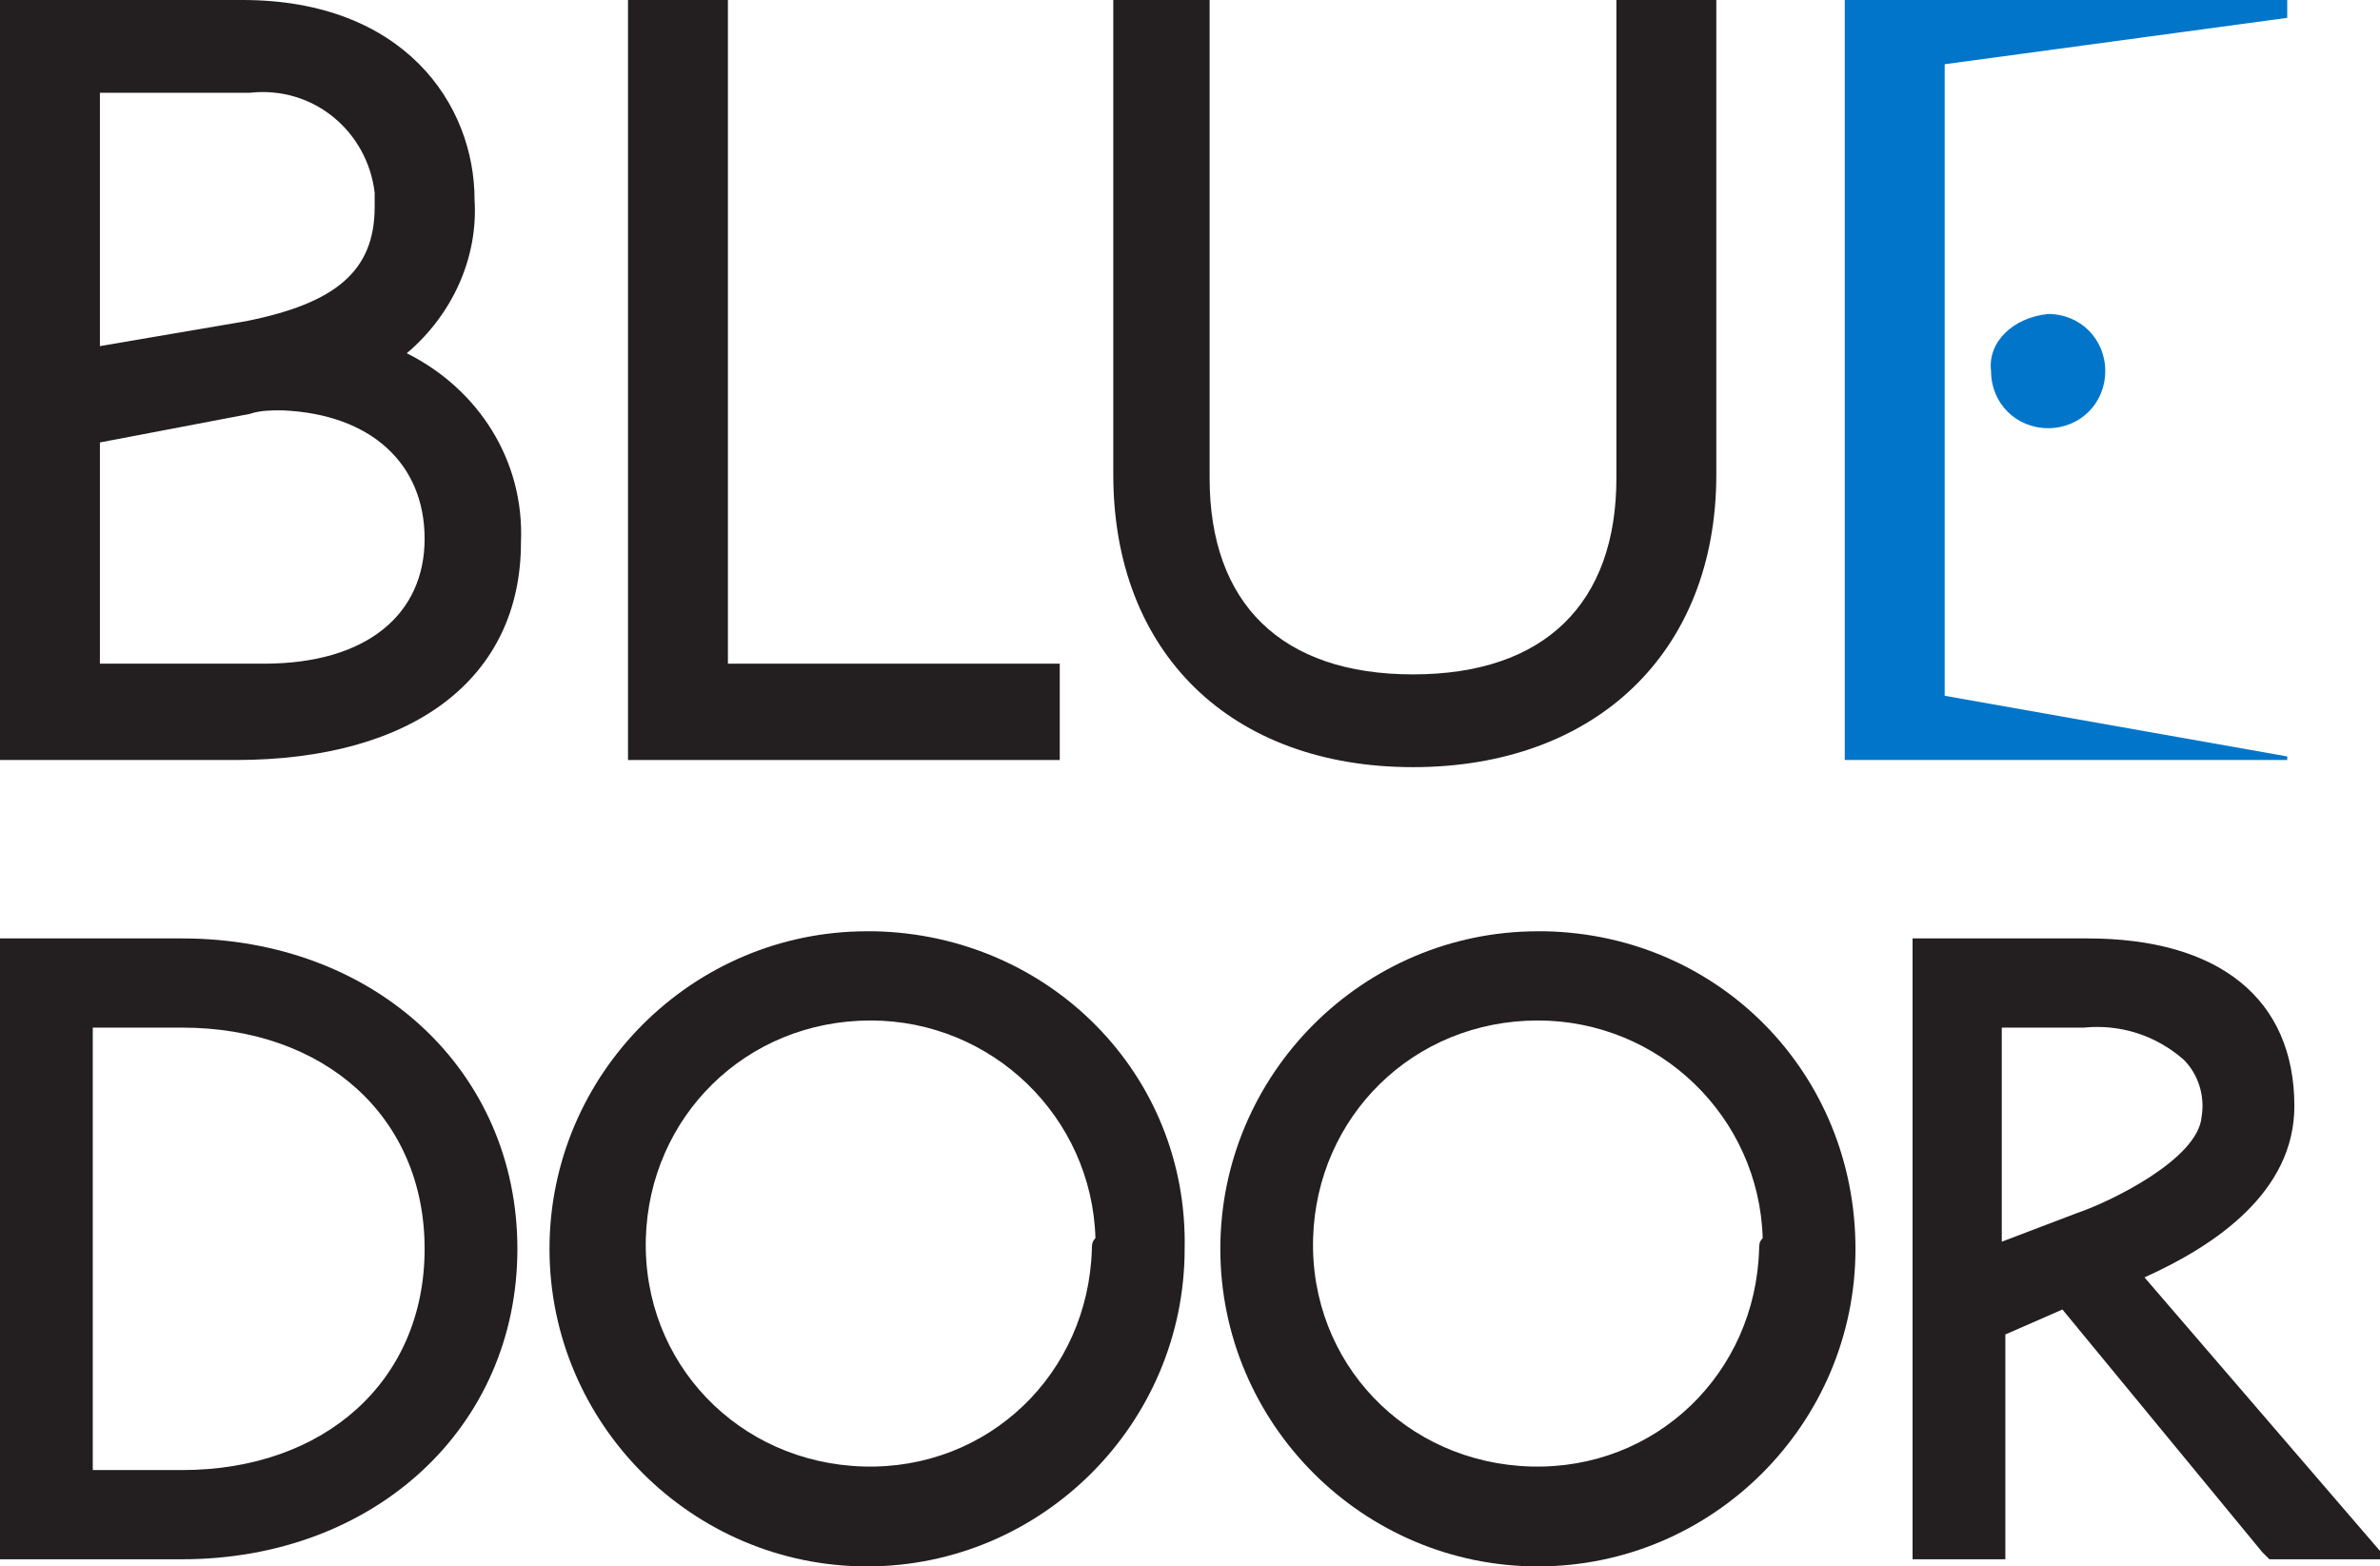 <svg xmlns="http://www.w3.org/2000/svg" xmlns:xlink="http://www.w3.org/1999/xlink" id="Artwork" x="0px" y="0px" viewBox="0 0 66.7 43.9" style="enable-background:new 0 0 66.7 43.9;" xml:space="preserve"> <style type="text/css"> .st0{fill:#231F20;} .st1{fill:#0075C9;} </style> <g> <path class="st0" d="M5.1,26.3H0v17.4h5.1c5.4,0,9.4-3.7,9.4-8.7S10.5,26.3,5.1,26.3z M11.9,35c0,3.7-2.8,6.2-6.8,6.2H2.6V28.8h2.5 C9.1,28.8,11.9,31.3,11.9,35z"></path> <path class="st0" d="M24.3,26.1c-4.9,0-8.9,4-8.9,8.9s4,8.9,8.9,8.9c4.9,0,8.9-4,8.9-8.9c0.1-4.9-3.8-8.8-8.7-8.9 C24.5,26.1,24.4,26.1,24.3,26.1z M30.6,35c-0.1,3.5-2.9,6.2-6.4,6.1c-3.5-0.1-6.2-2.9-6.1-6.4c0.1-3.4,2.8-6.1,6.3-6.1 c3.4,0,6.2,2.7,6.3,6.1C30.6,34.8,30.6,34.9,30.6,35z"></path> <path class="st0" d="M43.1,26.1c-4.9,0-8.9,4-8.9,8.9s4,8.9,8.9,8.9s8.9-4,8.9-8.9l0,0c0-4.9-3.8-8.8-8.7-8.9 C43.2,26.1,43.1,26.1,43.1,26.1z M49.3,35c-0.1,3.5-2.9,6.2-6.4,6.1c-3.5-0.1-6.2-2.9-6.1-6.4c0.1-3.4,2.8-6.1,6.3-6.1 c3.4,0,6.2,2.7,6.3,6.1C49.3,34.8,49.3,34.9,49.3,35z"></path> <path class="st0" d="M60.1,35.8c2-0.9,4.2-2.4,4.2-4.8c0-3-2.1-4.7-5.8-4.7h-4.9v17.4h2.6v-6.3l1.6-0.7l5.6,6.8l0.2,0.2h3.3 L60.1,35.8z M61.7,31.3c-0.1,1.2-2.6,2.4-3.5,2.7l-2.1,0.8v-6h2.3c1-0.1,2,0.2,2.8,0.9C61.6,30.1,61.8,30.7,61.7,31.3z"></path> <path class="st0" d="M11.4,9.9c1.3-1.1,2-2.7,1.9-4.3c0-2.7-2-5.6-6.5-5.6H0v21.3h6.6c5,0,8-2.3,8-6.1 C14.7,12.9,13.4,10.9,11.4,9.9z M2.8,12.4L7,11.6c0.3-0.1,0.6-0.1,0.9-0.1c2.5,0.1,4,1.5,4,3.6s-1.6,3.5-4.5,3.5H2.8L2.8,12.4z M2.8,9.7V2.6H7c1.8-0.2,3.3,1.1,3.5,2.8c0,0.1,0,0.3,0,0.4c0,1.8-1.1,2.7-3.6,3.2L2.8,9.7z"></path> <polygon class="st0" points="29.7,18.6 20.4,18.6 20.4,0 17.6,0 17.6,21.3 29.7,21.3 "></polygon> <path class="st0" d="M48.1,13.3V0h-2.8v13.4c0,3.5-2,5.5-5.7,5.5s-5.7-2-5.7-5.5V0h-2.7v13.3c0,5,3.3,8.2,8.4,8.2 S48.1,18.3,48.1,13.3z"></path> <polygon class="st1" points="51.7,21.3 64.1,21.3 64.1,21.2 54.5,19.5 54.5,1.8 64.1,0.5 64.1,0 51.7,0 "></polygon> <path class="st1" d="M55.8,10.4c0,0.9,0.7,1.6,1.6,1.6c0.9,0,1.6-0.7,1.6-1.6c0-0.9-0.7-1.6-1.6-1.6c0,0,0,0,0,0 C56.4,8.9,55.7,9.6,55.8,10.4C55.7,10.4,55.7,10.4,55.8,10.4z"></path> </g> </svg>